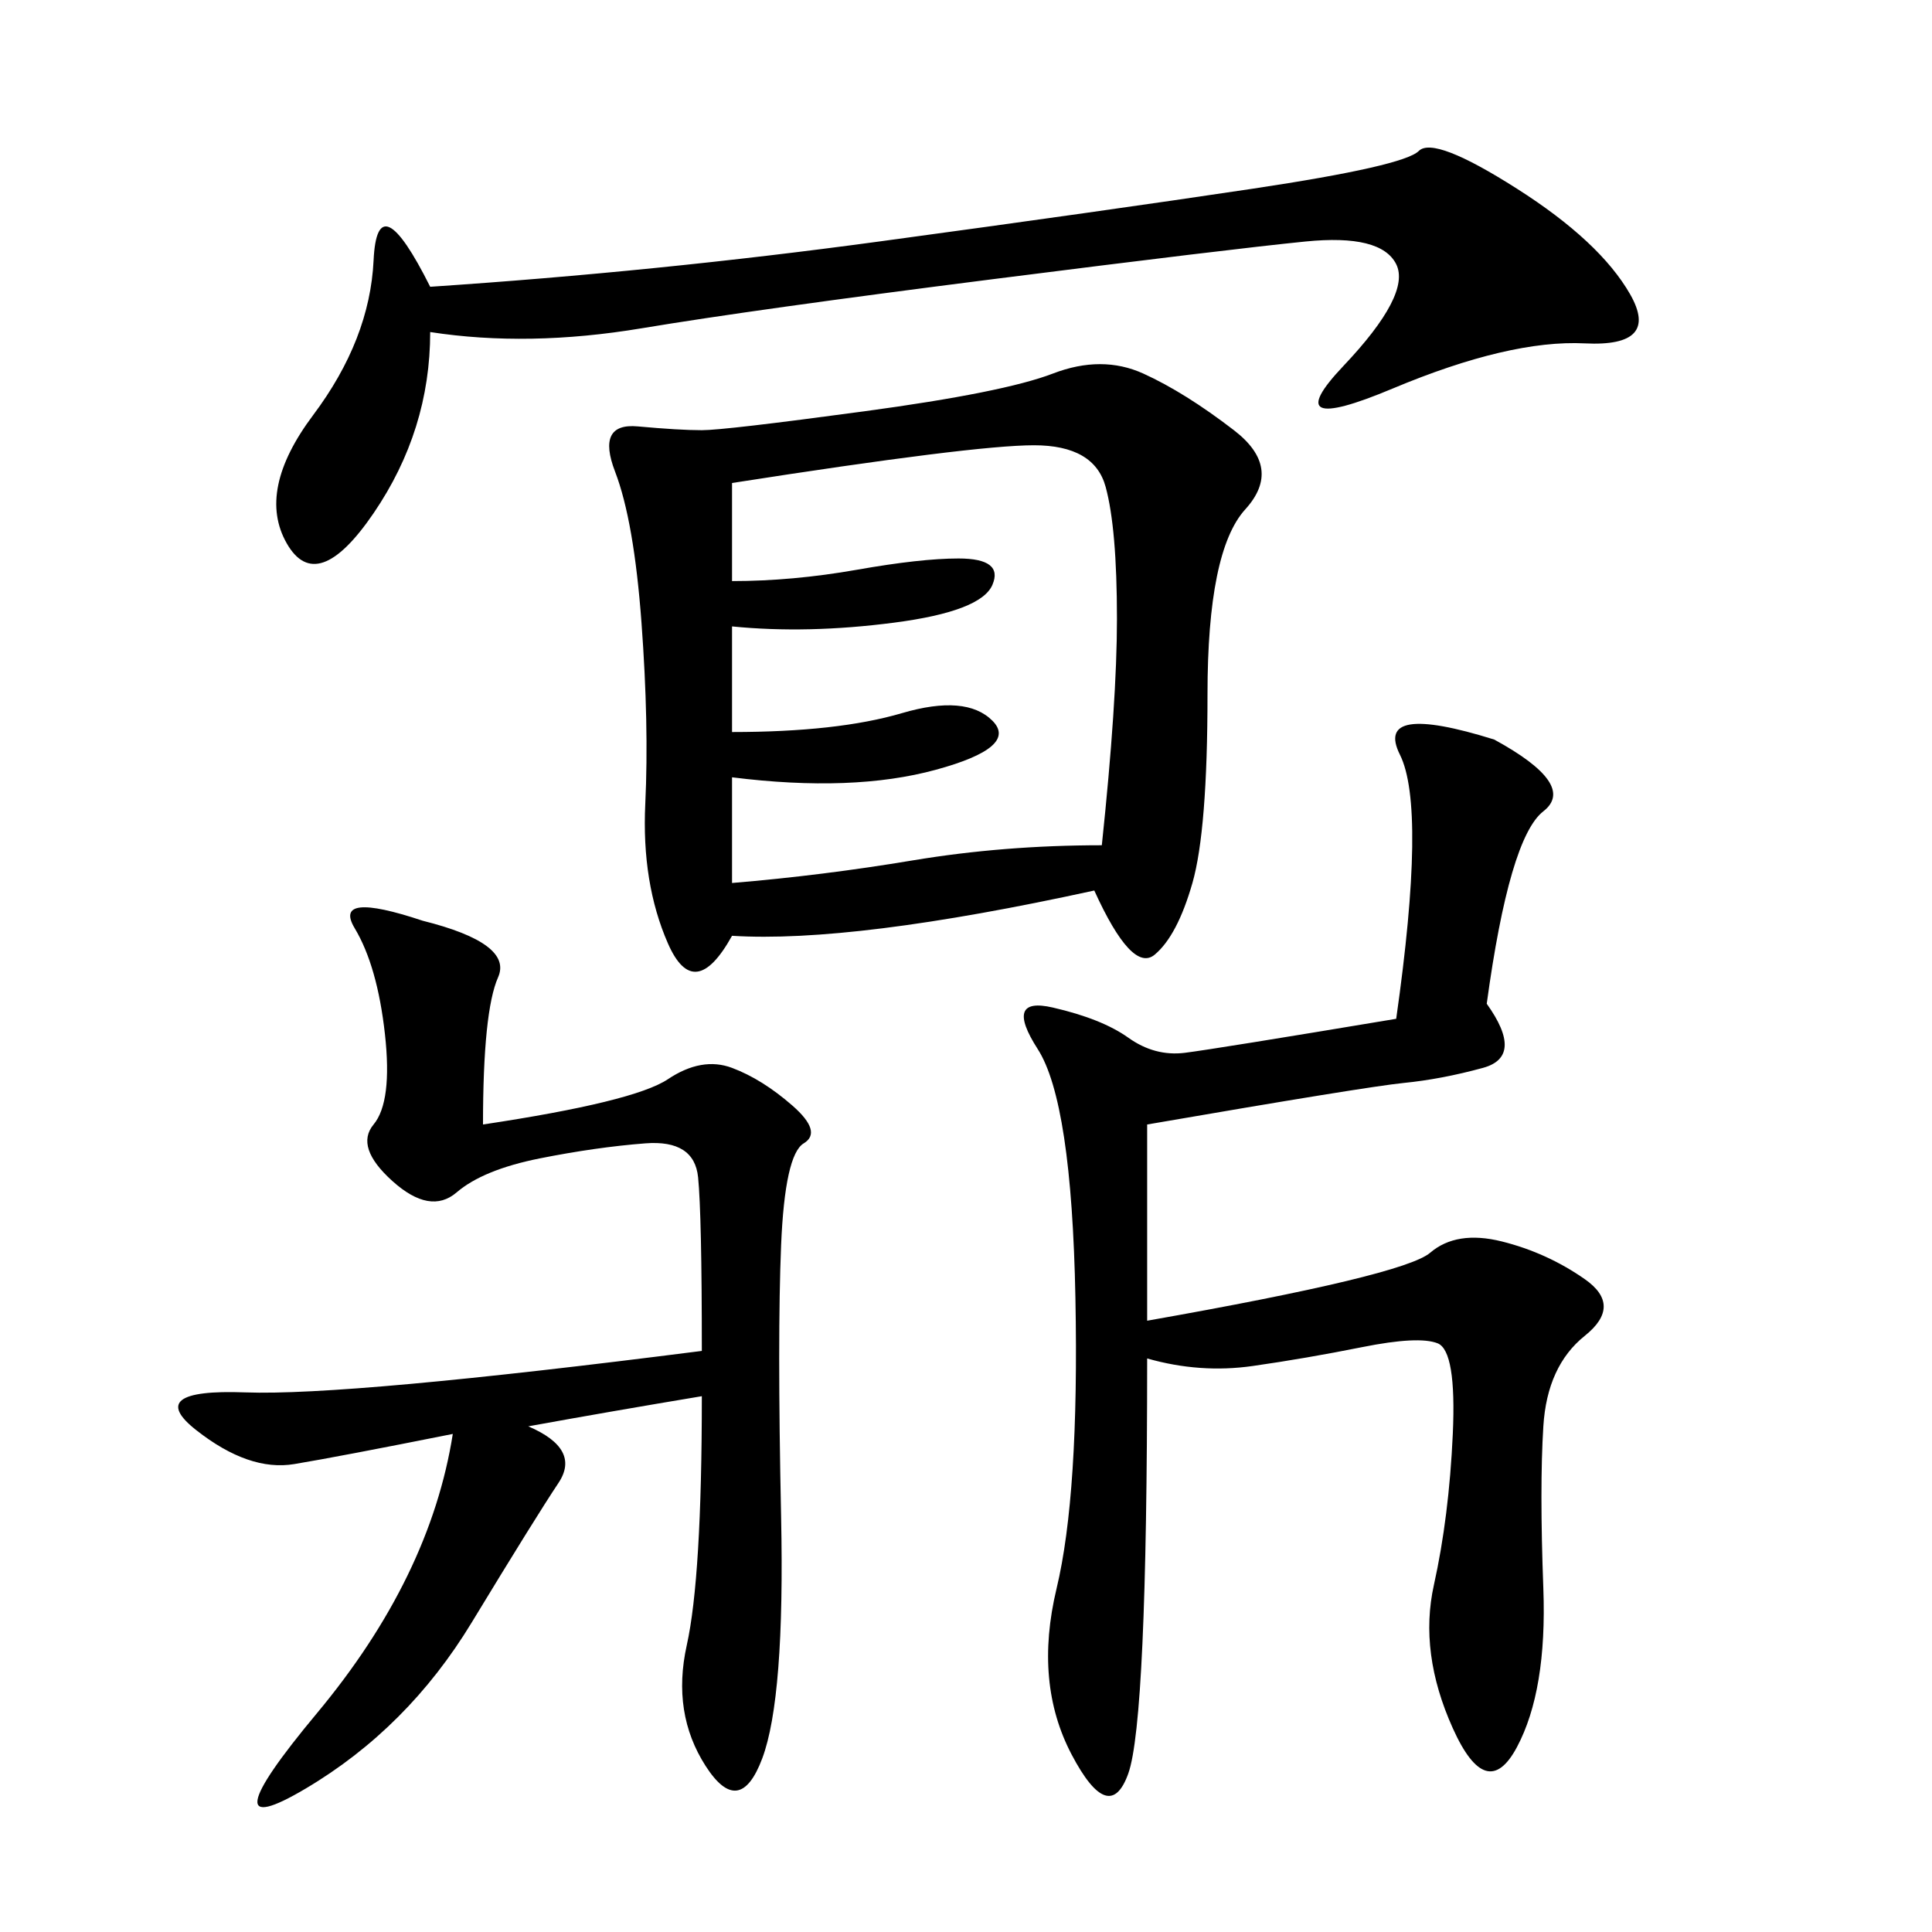 <svg xmlns="http://www.w3.org/2000/svg" xmlns:xlink="http://www.w3.org/1999/xlink" width="300" height="300"><path d="M169.92 138.28Q132.42 146.48 113.67 145.31L113.67 145.31Q107.81 155.86 103.71 146.48Q99.61 137.11 100.20 124.80Q100.78 112.50 99.61 96.68Q98.44 80.86 95.51 73.24Q92.58 65.63 99.02 66.21Q105.47 66.80 108.98 66.80L108.98 66.80Q112.50 66.80 134.18 63.87Q155.86 60.94 163.48 58.01Q171.09 55.08 177.54 58.01Q183.98 60.94 191.60 66.80Q199.22 72.66 193.36 79.10Q187.50 85.55 187.50 107.81L187.50 107.81Q187.50 128.91 185.16 137.11Q182.81 145.31 179.30 148.24Q175.78 151.17 169.92 138.28L169.92 138.28ZM230.86 155.86Q236.72 164.06 230.27 165.82Q223.83 167.58 217.97 168.16Q212.11 168.75 178.13 174.61L178.13 174.61L178.13 205.08Q217.97 198.05 222.07 194.53Q226.17 191.02 233.20 192.77Q240.23 194.53 246.09 198.63Q251.95 202.73 246.09 207.42Q240.23 212.11 239.65 221.48Q239.06 230.86 239.65 246.68Q240.23 262.50 235.55 271.29Q230.86 280.08 225.59 268.36Q220.31 256.64 222.66 246.09Q225 235.55 225.59 222.66Q226.17 209.77 223.24 208.59Q220.31 207.42 211.52 209.18Q202.73 210.94 194.53 212.11Q186.33 213.28 178.13 210.94L178.13 210.94Q178.13 267.19 175.20 275.39Q172.27 283.59 166.41 272.46Q160.55 261.33 164.06 246.68Q167.58 232.03 166.99 201.56Q166.41 171.09 161.13 162.89Q155.86 154.69 163.48 156.45Q171.09 158.20 175.20 161.13Q179.30 164.06 183.98 163.48Q188.67 162.89 216.80 158.20L216.80 158.20Q221.48 125.39 217.38 117.19Q213.28 108.98 232.03 114.84L232.03 114.84Q244.92 121.88 239.65 125.98Q234.38 130.08 230.86 155.86L230.86 155.86ZM75 174.61Q98.44 171.09 103.71 167.58Q108.98 164.06 113.67 165.82Q118.36 167.58 123.05 171.68Q127.73 175.78 124.80 177.54Q121.88 179.30 121.29 193.36Q120.70 207.42 121.29 235.55Q121.88 263.67 118.36 273.05Q114.84 282.42 109.57 274.22Q104.30 266.02 106.64 255.47Q108.98 244.92 108.98 216.80L108.98 216.80Q94.92 219.14 82.03 221.48L82.03 221.48Q90.23 225 86.72 230.27Q83.20 235.55 73.24 251.95Q63.28 268.36 47.46 277.73Q31.64 287.11 49.22 266.02Q66.80 244.92 70.31 222.66L70.31 222.66Q52.73 226.17 45.70 227.34Q38.67 228.52 30.47 222.07Q22.27 215.63 38.09 216.21Q53.91 216.80 108.98 209.77L108.98 209.77Q108.98 188.67 108.40 182.81Q107.81 176.95 100.20 177.54Q92.58 178.13 83.79 179.88Q75 181.64 70.90 185.16Q66.80 188.67 60.94 183.40Q55.08 178.13 58.01 174.61Q60.94 171.09 59.77 160.55Q58.59 150 55.08 144.14Q51.56 138.28 65.63 142.97L65.63 142.97Q79.69 146.48 77.34 151.76Q75 157.03 75 174.61L75 174.61ZM113.67 75L113.67 90.23Q123.05 90.23 133.01 88.48Q142.97 86.72 148.83 86.72L148.83 86.72Q155.86 86.72 154.10 90.82Q152.34 94.92 138.87 96.68Q125.39 98.44 113.67 97.27L113.67 97.27L113.67 113.67Q130.08 113.67 140.04 110.74Q150 107.81 154.10 111.91Q158.20 116.02 145.31 119.53Q132.42 123.05 113.67 120.70L113.67 120.70L113.67 137.11Q127.73 135.94 141.80 133.59Q155.86 131.25 171.09 131.25L171.09 131.25Q173.44 108.98 173.44 96.09L173.44 96.09Q173.44 82.03 171.68 75.59Q169.92 69.14 160.55 69.14L160.55 69.14Q151.17 69.14 113.67 75L113.67 75ZM66.80 51.56Q66.80 66.80 58.01 79.69Q49.22 92.58 44.53 84.38Q39.84 76.17 48.63 64.45Q57.42 52.73 58.01 40.43Q58.59 28.13 66.80 44.53L66.80 44.53Q101.95 42.19 136.52 37.50Q171.09 32.81 194.53 29.30Q217.97 25.78 220.31 23.44Q222.66 21.09 235.55 29.30Q248.44 37.50 253.13 45.70Q257.81 53.91 246.09 53.32Q234.38 52.73 216.21 60.35Q198.05 67.97 208.59 56.84Q219.14 45.70 216.80 41.02Q214.45 36.33 202.73 37.50Q191.02 38.67 154.10 43.36Q117.19 48.05 99.61 50.98Q82.03 53.91 66.80 51.56L66.80 51.56Z"/></svg>
